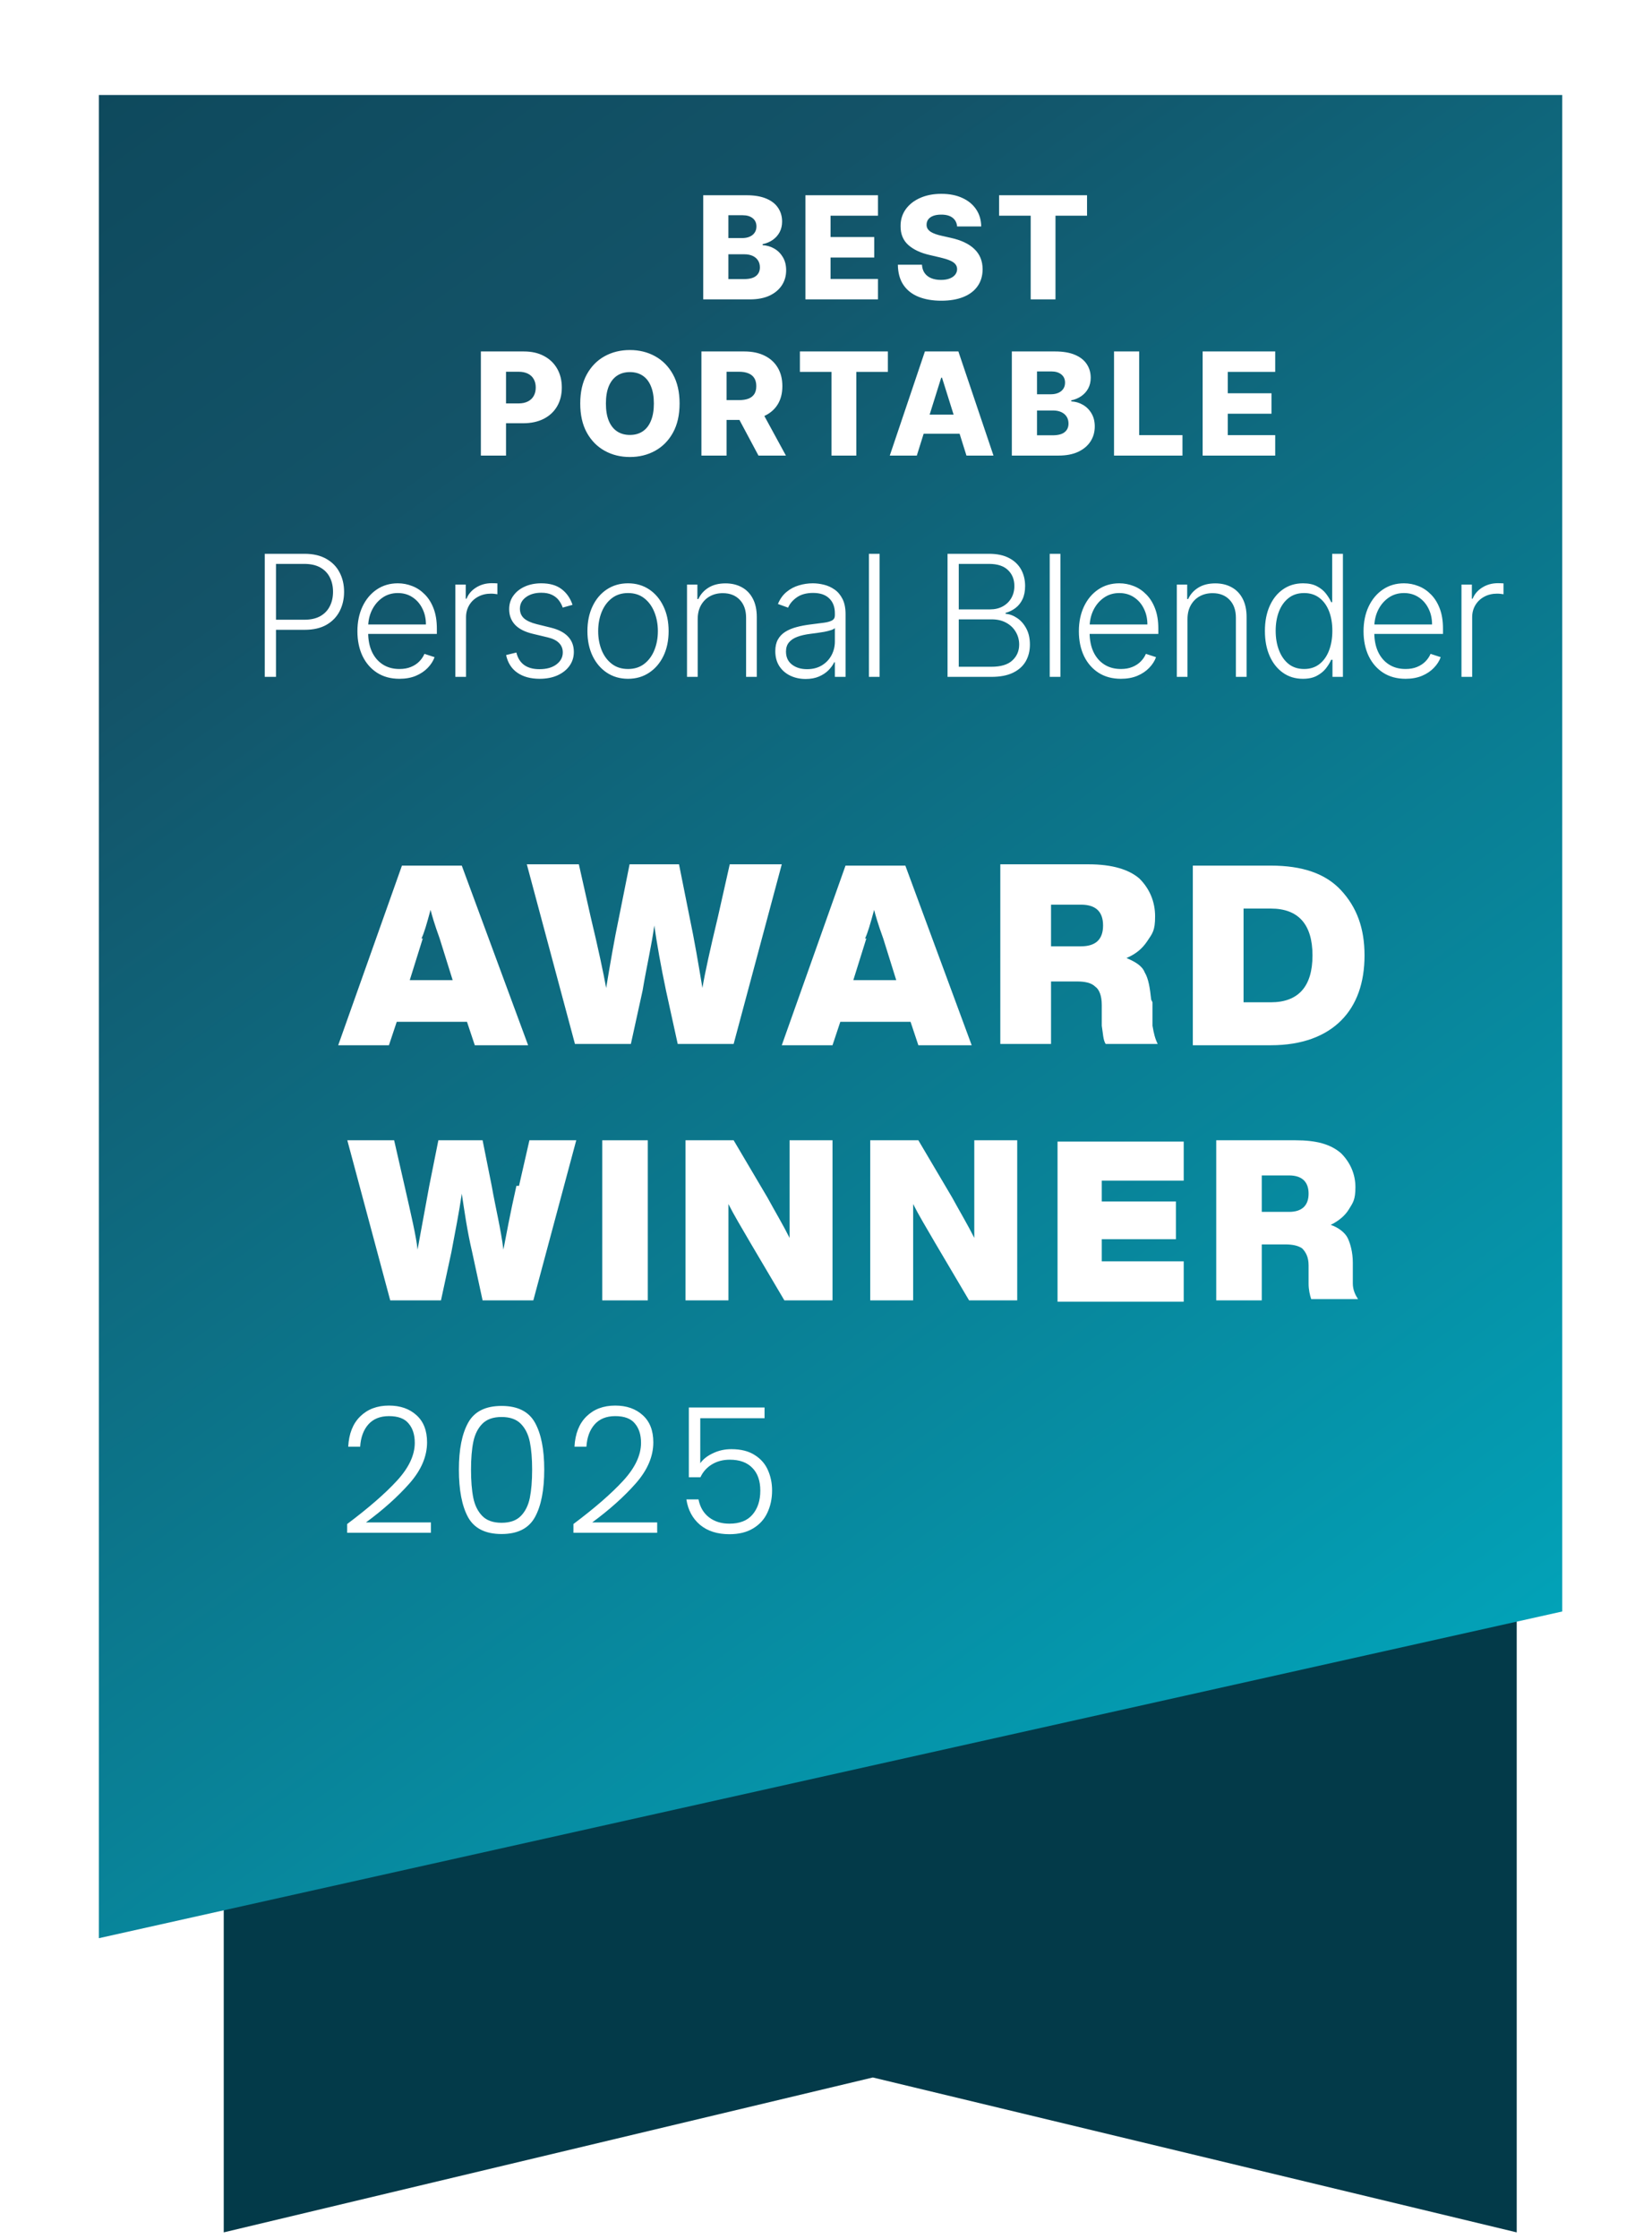 <svg width="127" height="172" viewBox="0 0 127 172" fill="none" xmlns="http://www.w3.org/2000/svg">
<path d="M116.6 171.5L67.1 159.6L17.2 171.5V40.6H116.6V171.5Z" fill="#033A49"/>
<g filter="url(#filter0_d_19281_8976)">
<path d="M123.5 119L11 144.1V2.5H123.5V119Z" fill="url(#paint0_linear_19281_8976)"/>
</g>
<path d="M26.689 117.081C28.345 115.839 29.622 114.727 30.523 113.746C31.431 112.756 31.886 111.789 31.886 110.844C31.886 110.223 31.729 109.728 31.413 109.359C31.108 108.981 30.604 108.792 29.901 108.792C29.218 108.792 28.686 109.008 28.308 109.44C27.939 109.863 27.733 110.43 27.688 111.141H26.77C26.823 110.142 27.13 109.368 27.688 108.819C28.255 108.261 28.992 107.982 29.901 107.982C30.774 107.982 31.481 108.229 32.021 108.724C32.561 109.21 32.831 109.903 32.831 110.803C32.831 111.892 32.377 112.95 31.468 113.976C30.567 114.993 29.456 115.987 28.133 116.959H33.128V117.756H26.689V117.081ZM35.278 112.896C35.278 111.348 35.517 110.146 35.994 109.291C36.471 108.436 37.326 108.009 38.559 108.009C39.792 108.009 40.647 108.436 41.124 109.291C41.601 110.146 41.839 111.348 41.839 112.896C41.839 114.471 41.601 115.69 41.124 116.554C40.647 117.418 39.792 117.85 38.559 117.85C37.317 117.85 36.457 117.418 35.98 116.554C35.512 115.69 35.278 114.471 35.278 112.896ZM40.908 112.896C40.908 112.059 40.849 111.352 40.732 110.776C40.615 110.2 40.386 109.737 40.044 109.386C39.702 109.035 39.207 108.859 38.559 108.859C37.911 108.859 37.416 109.035 37.074 109.386C36.732 109.737 36.502 110.2 36.385 110.776C36.268 111.352 36.21 112.059 36.21 112.896C36.21 113.76 36.268 114.484 36.385 115.069C36.502 115.645 36.732 116.109 37.074 116.46C37.416 116.811 37.911 116.986 38.559 116.986C39.207 116.986 39.702 116.811 40.044 116.46C40.386 116.109 40.615 115.645 40.732 115.069C40.849 114.484 40.908 113.76 40.908 112.896ZM44.083 117.081C45.739 115.839 47.017 114.727 47.917 113.746C48.826 112.756 49.28 111.789 49.28 110.844C49.28 110.223 49.123 109.728 48.808 109.359C48.502 108.981 47.998 108.792 47.296 108.792C46.612 108.792 46.081 109.008 45.703 109.44C45.334 109.863 45.127 110.43 45.082 111.141H44.164C44.218 110.142 44.524 109.368 45.082 108.819C45.649 108.261 46.387 107.982 47.296 107.982C48.169 107.982 48.875 108.229 49.415 108.724C49.955 109.21 50.225 109.903 50.225 110.803C50.225 111.892 49.771 112.95 48.862 113.976C47.962 114.993 46.85 115.987 45.527 116.959H50.522V117.756H44.083V117.081ZM58.775 108.954H53.834V112.41C54.059 112.095 54.387 111.838 54.819 111.64C55.251 111.433 55.719 111.33 56.223 111.33C56.961 111.33 57.564 111.483 58.032 111.789C58.5 112.086 58.837 112.477 59.044 112.963C59.252 113.44 59.355 113.953 59.355 114.502C59.355 115.132 59.233 115.704 58.99 116.217C58.757 116.721 58.392 117.121 57.897 117.418C57.411 117.715 56.803 117.864 56.075 117.864C55.148 117.864 54.396 117.625 53.82 117.148C53.244 116.662 52.893 116.01 52.767 115.191H53.699C53.816 115.785 54.086 116.244 54.508 116.568C54.931 116.892 55.453 117.054 56.075 117.054C56.858 117.054 57.447 116.824 57.843 116.365C58.248 115.897 58.45 115.281 58.45 114.516C58.45 113.769 58.248 113.188 57.843 112.774C57.438 112.351 56.858 112.14 56.102 112.14C55.58 112.14 55.12 112.261 54.724 112.504C54.328 112.747 54.036 113.076 53.847 113.49H52.956V108.13H58.775V108.954Z" fill="white"/>
<path d="M54.062 23V15H57.398C57.997 15 58.498 15.085 58.902 15.254C59.308 15.423 59.613 15.66 59.816 15.965C60.022 16.27 60.125 16.622 60.125 17.023C60.125 17.328 60.061 17.6 59.933 17.84C59.806 18.077 59.63 18.273 59.406 18.43C59.182 18.586 58.923 18.695 58.629 18.758V18.836C58.952 18.852 59.25 18.939 59.523 19.098C59.799 19.256 60.02 19.478 60.187 19.762C60.354 20.043 60.437 20.376 60.437 20.762C60.437 21.191 60.328 21.576 60.109 21.914C59.89 22.25 59.574 22.516 59.16 22.711C58.746 22.904 58.243 23 57.652 23H54.062ZM55.996 21.441H57.191C57.61 21.441 57.919 21.362 58.117 21.203C58.317 21.044 58.418 20.823 58.418 20.539C58.418 20.333 58.37 20.156 58.273 20.008C58.177 19.857 58.04 19.741 57.863 19.66C57.686 19.577 57.474 19.535 57.226 19.535H55.996V21.441ZM55.996 18.289H57.066C57.277 18.289 57.465 18.254 57.629 18.184C57.793 18.113 57.92 18.012 58.011 17.879C58.105 17.746 58.152 17.586 58.152 17.398C58.152 17.13 58.057 16.919 57.867 16.766C57.677 16.612 57.42 16.535 57.097 16.535H55.996V18.289ZM61.917 23V15H67.495V16.57H63.85V18.211H67.21V19.785H63.85V21.43H67.495V23H61.917ZM73.58 17.398C73.554 17.112 73.438 16.889 73.233 16.73C73.029 16.569 72.739 16.488 72.361 16.488C72.111 16.488 71.903 16.521 71.736 16.586C71.57 16.651 71.445 16.741 71.361 16.855C71.278 16.967 71.235 17.096 71.233 17.242C71.227 17.362 71.251 17.467 71.303 17.559C71.358 17.65 71.436 17.73 71.537 17.801C71.641 17.869 71.766 17.928 71.912 17.98C72.058 18.033 72.222 18.078 72.404 18.117L73.092 18.273C73.488 18.359 73.837 18.474 74.139 18.617C74.444 18.76 74.699 18.931 74.904 19.129C75.113 19.327 75.27 19.555 75.377 19.812C75.484 20.07 75.538 20.359 75.541 20.68C75.538 21.185 75.411 21.619 75.158 21.98C74.906 22.342 74.542 22.62 74.069 22.812C73.597 23.005 73.028 23.102 72.361 23.102C71.692 23.102 71.109 23.001 70.611 22.801C70.114 22.6 69.727 22.296 69.451 21.887C69.175 21.478 69.033 20.961 69.025 20.336H70.877C70.893 20.594 70.962 20.809 71.084 20.98C71.207 21.152 71.374 21.283 71.588 21.371C71.804 21.46 72.054 21.504 72.338 21.504C72.598 21.504 72.82 21.469 73.002 21.398C73.187 21.328 73.329 21.23 73.428 21.105C73.527 20.98 73.578 20.837 73.58 20.676C73.578 20.525 73.531 20.396 73.44 20.289C73.348 20.18 73.208 20.086 73.018 20.008C72.83 19.927 72.591 19.853 72.299 19.785L71.463 19.59C70.77 19.431 70.225 19.174 69.826 18.82C69.428 18.463 69.23 17.982 69.233 17.375C69.23 16.88 69.363 16.447 69.631 16.074C69.899 15.702 70.27 15.412 70.744 15.203C71.218 14.995 71.759 14.891 72.365 14.891C72.985 14.891 73.523 14.996 73.979 15.207C74.437 15.415 74.792 15.708 75.045 16.086C75.298 16.463 75.427 16.901 75.432 17.398H73.58ZM76.806 16.57V15H83.568V16.57H81.142V23H79.236V16.57H76.806ZM36.967 35V27H40.272C40.871 27 41.388 27.117 41.823 27.352C42.26 27.583 42.597 27.908 42.834 28.324C43.071 28.738 43.19 29.22 43.19 29.77C43.19 30.322 43.069 30.805 42.827 31.219C42.587 31.63 42.244 31.949 41.799 32.176C41.354 32.402 40.825 32.516 40.213 32.516H38.174V30.992H39.854C40.145 30.992 40.389 30.941 40.584 30.84C40.782 30.738 40.932 30.596 41.033 30.414C41.135 30.229 41.186 30.014 41.186 29.77C41.186 29.522 41.135 29.309 41.033 29.129C40.932 28.947 40.782 28.806 40.584 28.707C40.386 28.608 40.143 28.559 39.854 28.559H38.901V35H36.967ZM52.244 31C52.244 31.88 52.074 32.626 51.736 33.238C51.397 33.85 50.939 34.315 50.361 34.633C49.785 34.95 49.139 35.109 48.423 35.109C47.705 35.109 47.057 34.949 46.482 34.629C45.906 34.309 45.449 33.844 45.111 33.234C44.775 32.622 44.607 31.878 44.607 31C44.607 30.12 44.775 29.374 45.111 28.762C45.449 28.15 45.906 27.685 46.482 27.367C47.057 27.049 47.705 26.891 48.423 26.891C49.139 26.891 49.785 27.049 50.361 27.367C50.939 27.685 51.397 28.15 51.736 28.762C52.074 29.374 52.244 30.12 52.244 31ZM50.267 31C50.267 30.479 50.193 30.039 50.044 29.68C49.899 29.32 49.688 29.048 49.412 28.863C49.138 28.678 48.809 28.586 48.423 28.586C48.041 28.586 47.711 28.678 47.435 28.863C47.159 29.048 46.947 29.32 46.798 29.68C46.653 30.039 46.58 30.479 46.58 31C46.58 31.521 46.653 31.961 46.798 32.32C46.947 32.68 47.159 32.952 47.435 33.137C47.711 33.322 48.041 33.414 48.423 33.414C48.809 33.414 49.138 33.322 49.412 33.137C49.688 32.952 49.899 32.68 50.044 32.32C50.193 31.961 50.267 31.521 50.267 31ZM53.923 35V27H57.227C57.826 27 58.343 27.108 58.778 27.324C59.215 27.538 59.553 27.845 59.79 28.246C60.027 28.645 60.145 29.117 60.145 29.664C60.145 30.219 60.024 30.69 59.782 31.078C59.54 31.463 59.196 31.758 58.751 31.961C58.305 32.161 57.778 32.262 57.169 32.262H55.079V30.738H56.809C57.101 30.738 57.344 30.701 57.54 30.625C57.738 30.547 57.887 30.43 57.989 30.273C58.09 30.115 58.141 29.912 58.141 29.664C58.141 29.417 58.09 29.212 57.989 29.051C57.887 28.887 57.738 28.764 57.54 28.684C57.342 28.6 57.098 28.559 56.809 28.559H55.856V35H53.923ZM58.426 31.344L60.419 35H58.309L56.356 31.344H58.426ZM61.494 28.57V27H68.256V28.57H65.83V35H63.924V28.57H61.494ZM70.481 35H68.403L71.103 27H73.677L76.376 35H74.298L72.419 29.016H72.356L70.481 35ZM70.204 31.852H74.548V33.32H70.204V31.852ZM77.787 35V27H81.123C81.722 27 82.224 27.085 82.627 27.254C83.034 27.423 83.338 27.66 83.541 27.965C83.747 28.27 83.85 28.622 83.85 29.023C83.85 29.328 83.786 29.6 83.659 29.84C83.531 30.077 83.355 30.273 83.131 30.43C82.907 30.586 82.648 30.695 82.354 30.758V30.836C82.677 30.852 82.975 30.939 83.248 31.098C83.524 31.256 83.746 31.478 83.912 31.762C84.079 32.043 84.162 32.376 84.162 32.762C84.162 33.191 84.053 33.575 83.834 33.914C83.615 34.25 83.299 34.516 82.885 34.711C82.471 34.904 81.968 35 81.377 35H77.787ZM79.721 33.441H80.916C81.336 33.441 81.644 33.362 81.842 33.203C82.043 33.044 82.143 32.823 82.143 32.539C82.143 32.333 82.095 32.156 81.998 32.008C81.902 31.857 81.765 31.741 81.588 31.66C81.411 31.577 81.199 31.535 80.951 31.535H79.721V33.441ZM79.721 30.289H80.791C81.002 30.289 81.19 30.254 81.354 30.184C81.518 30.113 81.645 30.012 81.737 29.879C81.83 29.746 81.877 29.586 81.877 29.398C81.877 29.13 81.782 28.919 81.592 28.766C81.402 28.612 81.145 28.535 80.823 28.535H79.721V30.289ZM85.642 35V27H87.576V33.43H90.904V35H85.642ZM92.455 35V27H98.033V28.57H94.388V30.211H97.748V31.785H94.388V33.43H98.033V35H92.455Z" fill="white"/>
<path d="M20.354 52V42.545H23.405C24.076 42.545 24.636 42.675 25.085 42.933C25.538 43.189 25.878 43.536 26.106 43.977C26.337 44.417 26.452 44.912 26.452 45.463C26.452 46.014 26.338 46.511 26.11 46.954C25.883 47.394 25.544 47.744 25.095 48.002C24.645 48.258 24.087 48.385 23.419 48.385H21.018V47.61H23.396C23.891 47.61 24.302 47.517 24.628 47.333C24.955 47.145 25.198 46.89 25.358 46.566C25.521 46.243 25.602 45.876 25.602 45.463C25.602 45.051 25.521 44.683 25.358 44.36C25.198 44.037 24.953 43.783 24.624 43.598C24.297 43.413 23.884 43.321 23.382 43.321H21.217V52H20.354ZM30.708 52.148C30.047 52.148 29.474 51.994 28.991 51.686C28.508 51.375 28.134 50.946 27.869 50.398C27.608 49.847 27.477 49.213 27.477 48.496C27.477 47.782 27.608 47.148 27.869 46.594C28.134 46.037 28.499 45.602 28.963 45.288C29.431 44.971 29.971 44.812 30.584 44.812C30.968 44.812 31.339 44.883 31.696 45.025C32.053 45.163 32.373 45.377 32.657 45.666C32.943 45.952 33.169 46.314 33.335 46.751C33.501 47.185 33.584 47.699 33.584 48.293V48.699H28.045V47.974H32.744C32.744 47.519 32.652 47.11 32.467 46.746C32.286 46.38 32.032 46.091 31.706 45.879C31.382 45.666 31.009 45.56 30.584 45.56C30.134 45.56 29.739 45.68 29.397 45.92C29.056 46.16 28.788 46.477 28.594 46.871C28.403 47.265 28.306 47.696 28.303 48.164V48.598C28.303 49.161 28.4 49.653 28.594 50.075C28.791 50.493 29.07 50.818 29.43 51.049C29.79 51.28 30.216 51.395 30.708 51.395C31.044 51.395 31.338 51.343 31.59 51.238C31.846 51.134 32.059 50.994 32.232 50.818C32.407 50.64 32.54 50.444 32.629 50.232L33.409 50.486C33.301 50.784 33.124 51.06 32.878 51.312C32.635 51.565 32.33 51.768 31.964 51.922C31.601 52.072 31.182 52.148 30.708 52.148ZM35.005 52V44.909H35.804V45.999H35.864C36.005 45.642 36.252 45.354 36.603 45.135C36.956 44.914 37.357 44.803 37.803 44.803C37.871 44.803 37.946 44.804 38.029 44.807C38.112 44.811 38.181 44.814 38.237 44.817V45.652C38.2 45.646 38.135 45.637 38.043 45.625C37.951 45.612 37.851 45.606 37.743 45.606C37.373 45.606 37.044 45.685 36.755 45.842C36.469 45.995 36.242 46.209 36.076 46.483C35.91 46.757 35.827 47.07 35.827 47.42V52H35.005ZM44.013 46.465L43.261 46.677C43.187 46.465 43.082 46.273 42.947 46.1C42.811 45.928 42.635 45.791 42.416 45.689C42.2 45.588 41.933 45.537 41.613 45.537C41.133 45.537 40.739 45.651 40.431 45.879C40.123 46.106 39.969 46.4 39.969 46.76C39.969 47.065 40.074 47.313 40.283 47.504C40.495 47.691 40.822 47.841 41.262 47.951L42.333 48.215C42.927 48.359 43.372 48.588 43.667 48.902C43.966 49.216 44.115 49.61 44.115 50.084C44.115 50.484 44.004 50.84 43.782 51.151C43.561 51.461 43.252 51.706 42.855 51.885C42.461 52.06 42.004 52.148 41.483 52.148C40.791 52.148 40.22 51.992 39.771 51.681C39.321 51.367 39.034 50.915 38.907 50.324L39.697 50.13C39.798 50.552 39.997 50.87 40.292 51.086C40.591 51.301 40.983 51.409 41.47 51.409C42.014 51.409 42.45 51.288 42.776 51.044C43.102 50.798 43.265 50.49 43.265 50.121C43.265 49.835 43.17 49.595 42.979 49.401C42.788 49.204 42.499 49.059 42.111 48.967L40.953 48.69C40.337 48.542 39.882 48.308 39.586 47.988C39.291 47.668 39.143 47.271 39.143 46.797C39.143 46.406 39.249 46.063 39.461 45.768C39.674 45.469 39.966 45.235 40.339 45.066C40.711 44.897 41.136 44.812 41.613 44.812C42.262 44.812 42.781 44.96 43.168 45.255C43.559 45.548 43.841 45.951 44.013 46.465ZM48.28 52.148C47.668 52.148 47.126 51.992 46.655 51.681C46.187 51.371 45.821 50.941 45.556 50.394C45.292 49.843 45.159 49.207 45.159 48.487C45.159 47.761 45.292 47.122 45.556 46.571C45.821 46.017 46.187 45.586 46.655 45.278C47.126 44.968 47.668 44.812 48.28 44.812C48.893 44.812 49.433 44.968 49.901 45.278C50.368 45.589 50.735 46.02 50.999 46.571C51.267 47.122 51.401 47.761 51.401 48.487C51.401 49.207 51.269 49.843 51.004 50.394C50.739 50.941 50.371 51.371 49.901 51.681C49.433 51.992 48.893 52.148 48.28 52.148ZM48.28 51.395C48.773 51.395 49.19 51.263 49.531 50.998C49.873 50.733 50.131 50.381 50.307 49.941C50.485 49.501 50.575 49.016 50.575 48.487C50.575 47.958 50.485 47.471 50.307 47.028C50.131 46.585 49.873 46.229 49.531 45.962C49.19 45.694 48.773 45.56 48.28 45.56C47.791 45.56 47.374 45.694 47.029 45.962C46.687 46.229 46.427 46.585 46.249 47.028C46.074 47.471 45.986 47.958 45.986 48.487C45.986 49.016 46.074 49.501 46.249 49.941C46.427 50.381 46.687 50.733 47.029 50.998C47.371 51.263 47.788 51.395 48.28 51.395ZM53.636 47.568V52H52.815V44.909H53.613V46.022H53.687C53.853 45.658 54.112 45.368 54.463 45.149C54.817 44.928 55.254 44.817 55.774 44.817C56.251 44.817 56.669 44.917 57.03 45.117C57.393 45.314 57.674 45.605 57.874 45.989C58.078 46.374 58.179 46.846 58.179 47.407V52H57.357V47.457C57.357 46.876 57.194 46.416 56.868 46.077C56.545 45.739 56.111 45.569 55.566 45.569C55.194 45.569 54.863 45.649 54.574 45.809C54.284 45.969 54.055 46.2 53.886 46.502C53.72 46.8 53.636 47.156 53.636 47.568ZM61.934 52.162C61.506 52.162 61.115 52.078 60.761 51.912C60.407 51.743 60.125 51.5 59.916 51.183C59.707 50.863 59.602 50.475 59.602 50.02C59.602 49.669 59.668 49.373 59.801 49.133C59.933 48.893 60.121 48.696 60.364 48.542C60.607 48.388 60.895 48.267 61.227 48.178C61.56 48.088 61.926 48.019 62.326 47.97C62.723 47.921 63.058 47.877 63.332 47.841C63.609 47.804 63.82 47.745 63.965 47.665C64.109 47.585 64.182 47.456 64.182 47.277V47.111C64.182 46.628 64.037 46.248 63.748 45.971C63.462 45.691 63.049 45.551 62.511 45.551C62 45.551 61.583 45.663 61.26 45.888C60.94 46.112 60.715 46.377 60.586 46.682L59.805 46.4C59.965 46.012 60.187 45.703 60.47 45.472C60.753 45.238 61.07 45.071 61.421 44.969C61.772 44.864 62.127 44.812 62.487 44.812C62.758 44.812 63.04 44.847 63.332 44.918C63.628 44.989 63.902 45.112 64.154 45.288C64.406 45.46 64.611 45.702 64.768 46.012C64.925 46.32 65.004 46.711 65.004 47.185V52H64.182V50.878H64.131C64.032 51.087 63.886 51.291 63.692 51.488C63.498 51.684 63.255 51.846 62.963 51.972C62.671 52.099 62.328 52.162 61.934 52.162ZM62.044 51.409C62.481 51.409 62.86 51.312 63.18 51.118C63.5 50.924 63.746 50.667 63.919 50.347C64.094 50.024 64.182 49.669 64.182 49.281V48.256C64.12 48.315 64.017 48.367 63.873 48.413C63.731 48.459 63.566 48.501 63.379 48.538C63.194 48.572 63.009 48.601 62.825 48.625C62.64 48.65 62.474 48.672 62.326 48.69C61.926 48.739 61.584 48.816 61.301 48.921C61.018 49.025 60.801 49.17 60.65 49.355C60.499 49.536 60.424 49.77 60.424 50.056C60.424 50.487 60.578 50.821 60.886 51.058C61.193 51.292 61.58 51.409 62.044 51.409ZM67.621 42.545V52H66.799V42.545H67.621ZM72.843 52V42.545H76.032C76.648 42.545 77.16 42.653 77.57 42.869C77.982 43.084 78.291 43.378 78.498 43.75C78.704 44.123 78.807 44.546 78.807 45.02C78.807 45.414 78.741 45.751 78.609 46.031C78.476 46.311 78.296 46.537 78.068 46.709C77.841 46.882 77.587 47.007 77.307 47.084V47.157C77.611 47.179 77.907 47.287 78.193 47.48C78.479 47.671 78.715 47.939 78.899 48.284C79.084 48.628 79.176 49.041 79.176 49.521C79.176 49.998 79.07 50.424 78.858 50.8C78.645 51.172 78.319 51.466 77.879 51.681C77.442 51.894 76.885 52 76.208 52H72.843ZM73.706 51.224H76.208C76.937 51.224 77.476 51.063 77.824 50.74C78.175 50.416 78.35 50.01 78.35 49.521C78.35 49.161 78.262 48.835 78.087 48.542C77.915 48.247 77.67 48.013 77.353 47.841C77.039 47.668 76.67 47.582 76.245 47.582H73.706V51.224ZM73.706 46.816H76.111C76.483 46.816 76.81 46.739 77.09 46.585C77.37 46.431 77.588 46.219 77.745 45.948C77.902 45.677 77.981 45.368 77.981 45.02C77.981 44.518 77.818 44.11 77.491 43.797C77.165 43.48 76.679 43.321 76.032 43.321H73.706V46.816ZM81.52 42.545V52H80.699V42.545H81.52ZM86.172 52.148C85.51 52.148 84.938 51.994 84.454 51.686C83.971 51.375 83.597 50.946 83.332 50.398C83.071 49.847 82.94 49.213 82.94 48.496C82.94 47.782 83.071 47.148 83.332 46.594C83.597 46.037 83.962 45.602 84.427 45.288C84.894 44.971 85.435 44.812 86.047 44.812C86.432 44.812 86.803 44.883 87.16 45.025C87.517 45.163 87.837 45.377 88.12 45.666C88.406 45.952 88.632 46.314 88.798 46.751C88.965 47.185 89.048 47.699 89.048 48.293V48.699H83.508V47.974H88.207C88.207 47.519 88.115 47.11 87.93 46.746C87.749 46.38 87.495 46.091 87.169 45.879C86.846 45.666 86.472 45.56 86.047 45.56C85.598 45.56 85.202 45.68 84.861 45.92C84.519 46.16 84.251 46.477 84.057 46.871C83.867 47.265 83.77 47.696 83.766 48.164V48.598C83.766 49.161 83.863 49.653 84.057 50.075C84.254 50.493 84.533 50.818 84.893 51.049C85.253 51.28 85.679 51.395 86.172 51.395C86.507 51.395 86.801 51.343 87.053 51.238C87.309 51.134 87.523 50.994 87.695 50.818C87.871 50.64 88.003 50.444 88.092 50.232L88.872 50.486C88.765 50.784 88.588 51.06 88.341 51.312C88.098 51.565 87.794 51.768 87.427 51.922C87.064 52.072 86.646 52.148 86.172 52.148ZM91.29 47.568V52H90.469V44.909H91.267V46.022H91.341C91.507 45.658 91.766 45.368 92.117 45.149C92.471 44.928 92.908 44.817 93.428 44.817C93.905 44.817 94.323 44.917 94.683 45.117C95.046 45.314 95.328 45.605 95.528 45.989C95.731 46.374 95.833 46.846 95.833 47.407V52H95.011V47.457C95.011 46.876 94.848 46.416 94.522 46.077C94.199 45.739 93.765 45.569 93.22 45.569C92.848 45.569 92.517 45.649 92.227 45.809C91.938 45.969 91.709 46.2 91.54 46.502C91.373 46.8 91.29 47.156 91.29 47.568ZM100.16 52.148C99.578 52.148 99.069 51.994 98.632 51.686C98.195 51.378 97.853 50.949 97.607 50.398C97.364 49.847 97.242 49.206 97.242 48.473C97.242 47.744 97.364 47.105 97.607 46.557C97.853 46.006 98.196 45.578 98.636 45.274C99.076 44.966 99.589 44.812 100.174 44.812C100.604 44.812 100.963 44.889 101.249 45.043C101.535 45.194 101.765 45.382 101.937 45.606C102.109 45.831 102.243 46.049 102.339 46.262H102.413V42.545H103.239V52H102.436V50.684H102.339C102.243 50.9 102.108 51.121 101.932 51.349C101.757 51.574 101.525 51.763 101.235 51.917C100.949 52.071 100.591 52.148 100.16 52.148ZM100.257 51.395C100.715 51.395 101.106 51.271 101.429 51.021C101.752 50.769 101.999 50.423 102.168 49.983C102.34 49.539 102.426 49.032 102.426 48.459C102.426 47.893 102.342 47.393 102.173 46.959C102.003 46.522 101.757 46.18 101.434 45.934C101.111 45.685 100.718 45.56 100.257 45.56C99.783 45.56 99.383 45.689 99.056 45.948C98.733 46.203 98.487 46.55 98.318 46.986C98.152 47.423 98.069 47.914 98.069 48.459C98.069 49.01 98.153 49.507 98.322 49.95C98.492 50.394 98.738 50.746 99.061 51.008C99.387 51.266 99.786 51.395 100.257 51.395ZM108.056 52.148C107.395 52.148 106.822 51.994 106.339 51.686C105.856 51.375 105.482 50.946 105.217 50.398C104.956 49.847 104.825 49.213 104.825 48.496C104.825 47.782 104.956 47.148 105.217 46.594C105.482 46.037 105.847 45.602 106.311 45.288C106.779 44.971 107.319 44.812 107.932 44.812C108.316 44.812 108.687 44.883 109.044 45.025C109.401 45.163 109.721 45.377 110.005 45.666C110.291 45.952 110.517 46.314 110.683 46.751C110.849 47.185 110.932 47.699 110.932 48.293V48.699H105.393V47.974H110.092C110.092 47.519 110 47.11 109.815 46.746C109.634 46.38 109.38 46.091 109.054 45.879C108.73 45.666 108.356 45.56 107.932 45.56C107.482 45.56 107.087 45.68 106.745 45.92C106.404 46.16 106.136 46.477 105.942 46.871C105.751 47.265 105.654 47.696 105.651 48.164V48.598C105.651 49.161 105.748 49.653 105.942 50.075C106.139 50.493 106.417 50.818 106.778 51.049C107.138 51.28 107.564 51.395 108.056 51.395C108.392 51.395 108.686 51.343 108.938 51.238C109.194 51.134 109.407 50.994 109.58 50.818C109.755 50.64 109.888 50.444 109.977 50.232L110.757 50.486C110.649 50.784 110.472 51.06 110.226 51.312C109.983 51.565 109.678 51.768 109.312 51.922C108.949 52.072 108.53 52.148 108.056 52.148ZM112.353 52V44.909H113.152V45.999H113.212C113.353 45.642 113.6 45.354 113.951 45.135C114.304 44.914 114.705 44.803 115.151 44.803C115.219 44.803 115.294 44.804 115.377 44.807C115.46 44.811 115.529 44.814 115.585 44.817V45.652C115.548 45.646 115.483 45.637 115.391 45.625C115.299 45.612 115.199 45.606 115.091 45.606C114.721 45.606 114.392 45.685 114.103 45.842C113.817 45.995 113.59 46.209 113.424 46.483C113.258 46.757 113.175 47.07 113.175 47.42V52H112.353Z" fill="white"/>
<path d="M40.6 80.3H36.5L35.9 78.5H30.5L29.9 80.3H26L30.9 66.5H35.5L40.6 80.3ZM32.5 72.1L31.5 75.3H34.8L33.8 72.1C33.4 71 33.2 70.3 33.1 69.9C32.8 71 32.6 71.7 32.4 72.1H32.5Z" fill="white"/>
<path d="M55.2 70.4L56.1 66.4H60.1L56.4 80.2H52.1L51.2 76.1C50.8 74.2 50.5 72.5 50.3 71.1C50.1 72.6 49.7 74.3 49.4 76.1L48.5 80.2H44.2L40.5 66.4H44.5L45.4 70.4C46 72.9 46.4 74.8 46.6 75.9C46.9 74.1 47.2 72.3 47.6 70.4L48.4 66.4H52.2L53 70.4C53.4 72.3 53.7 74.1 54 75.9C54.2 74.7 54.6 72.9 55.2 70.4Z" fill="white"/>
<path d="M74.7 80.3H70.6L70 78.5H64.6L64 80.3H60.1L65 66.5H69.6L74.7 80.3ZM66.6 72.1L65.6 75.3H68.9L67.9 72.1C67.5 71 67.3 70.3 67.2 69.9C66.9 71 66.7 71.7 66.5 72.1H66.6Z" fill="white"/>
<path d="M88.6 77V78.8C88.7 79.4 88.8 79.8 89 80.2H85C84.8 79.9 84.8 79.4 84.7 78.8V77.2C84.7 76.5 84.5 76 84.2 75.8C83.9 75.5 83.4 75.4 82.8 75.4H80.8V80.2H76.9V66.4H83.7C85.5 66.4 86.8 66.8 87.6 67.5C88.4 68.3 88.8 69.3 88.8 70.4C88.8 71.5 88.6 71.7 88.2 72.3C87.8 72.9 87.3 73.3 86.6 73.6C87.3 73.9 87.8 74.2 88 74.7C88.3 75.2 88.4 75.9 88.5 76.8L88.6 77ZM80.8 69.5V72.7H83.1C84.2 72.7 84.8 72.2 84.8 71.1C84.8 70 84.2 69.5 83.1 69.5H80.8Z" fill="white"/>
<path d="M91.7 66.5H97.7C100.1 66.5 101.9 67.1 103.1 68.4C104.3 69.7 104.9 71.3 104.9 73.4C104.9 75.5 104.3 77.2 103.1 78.4C101.9 79.6 100.1 80.3 97.7 80.3H91.7V66.5ZM95.6 77H97.7C99.8 77 100.9 75.8 100.9 73.4C100.9 71 99.8 69.8 97.7 69.8H95.6V77.1V77Z" fill="white"/>
<path d="M39.9 91.101L40.7 87.601H44.3L41 99.901H37.1L36.3 96.201C35.9 94.501 35.7 93.001 35.5 91.701C35.3 93.101 35 94.601 34.7 96.201L33.9 99.901H30L26.7 87.601H30.3L31.1 91.101C31.6 93.301 32 95.001 32.1 96.001C32.4 94.401 32.7 92.701 33 91.101L33.7 87.601H37.1L37.8 91.101C38.1 92.801 38.5 94.401 38.7 96.001C38.9 95.001 39.2 93.301 39.7 91.101H39.9Z" fill="white"/>
<path d="M49.8 99.901H46.3V87.601H49.8V99.901Z" fill="white"/>
<path d="M60.7 89.601V87.601H64V99.901H60.3L57.7 95.501C57 94.301 56.4 93.301 56 92.501C56 94.201 56 96.001 56 97.901V99.901H52.7V87.601H56.4L59 92.001C59.6 93.101 60.2 94.101 60.7 95.101C60.7 93.401 60.7 91.601 60.7 89.701V89.601Z" fill="white"/>
<path d="M74.9 89.601V87.601H78.2V99.901H74.5L71.9 95.501C71.2 94.301 70.6 93.301 70.2 92.501C70.2 94.201 70.2 96.001 70.2 97.901V99.901H66.9V87.601H70.6L73.2 92.001C73.8 93.101 74.4 94.101 74.9 95.101C74.9 93.401 74.9 91.601 74.9 89.701V89.601Z" fill="white"/>
<path d="M91 87.601V90.701H84.7V92.301H90.4V95.201H84.7V96.901H91V100.001H81.3V87.701H91V87.601Z" fill="white"/>
<path d="M104 97.001V98.601C104 99.101 104.2 99.501 104.4 99.801H100.8C100.7 99.501 100.6 99.101 100.6 98.601V97.201C100.6 96.601 100.4 96.201 100.1 95.901C99.8 95.701 99.4 95.601 98.8 95.601H97V99.901H93.5V87.601H99.6C101.2 87.601 102.3 87.901 103.1 88.601C103.8 89.301 104.2 90.201 104.2 91.201C104.2 92.201 104 92.401 103.7 92.901C103.4 93.401 102.9 93.801 102.3 94.101C102.9 94.301 103.4 94.701 103.6 95.101C103.8 95.501 104 96.201 104 97.001ZM97 90.301V93.101H99.1C100.1 93.101 100.6 92.601 100.6 91.701C100.6 90.801 100.1 90.301 99.1 90.301H97Z" fill="white"/>
<defs>
<filter id="filter0_d_19281_8976" x="0.8" y="0.5" width="126.1" height="155.2" filterUnits="userSpaceOnUse" color-interpolation-filters="sRGB">
<feFlood flood-opacity="0" result="BackgroundImageFix"/>
<feColorMatrix in="SourceAlpha" type="matrix" values="0 0 0 0 0 0 0 0 0 0 0 0 0 0 0 0 0 0 127 0" result="hardAlpha"/>
<feOffset dx="-3.4" dy="4.8"/>
<feGaussianBlur stdDeviation="3.4"/>
<feColorMatrix type="matrix" values="0 0 0 0 0.137 0 0 0 0 0.122 0 0 0 0 0.125 0 0 0 0.2 0"/>
<feBlend mode="normal" in2="BackgroundImageFix" result="effect1_dropShadow_19281_8976"/>
<feBlend mode="normal" in="SourceGraphic" in2="effect1_dropShadow_19281_8976" result="shape"/>
</filter>
<linearGradient id="paint0_linear_19281_8976" x1="-36" y1="-83" x2="123.5" y2="138.046" gradientUnits="userSpaceOnUse">
<stop stop-color="#013040"/>
<stop offset="0.493" stop-color="#135368"/>
<stop offset="1" stop-color="#00ACC2"/>
</linearGradient>
</defs>
</svg>
